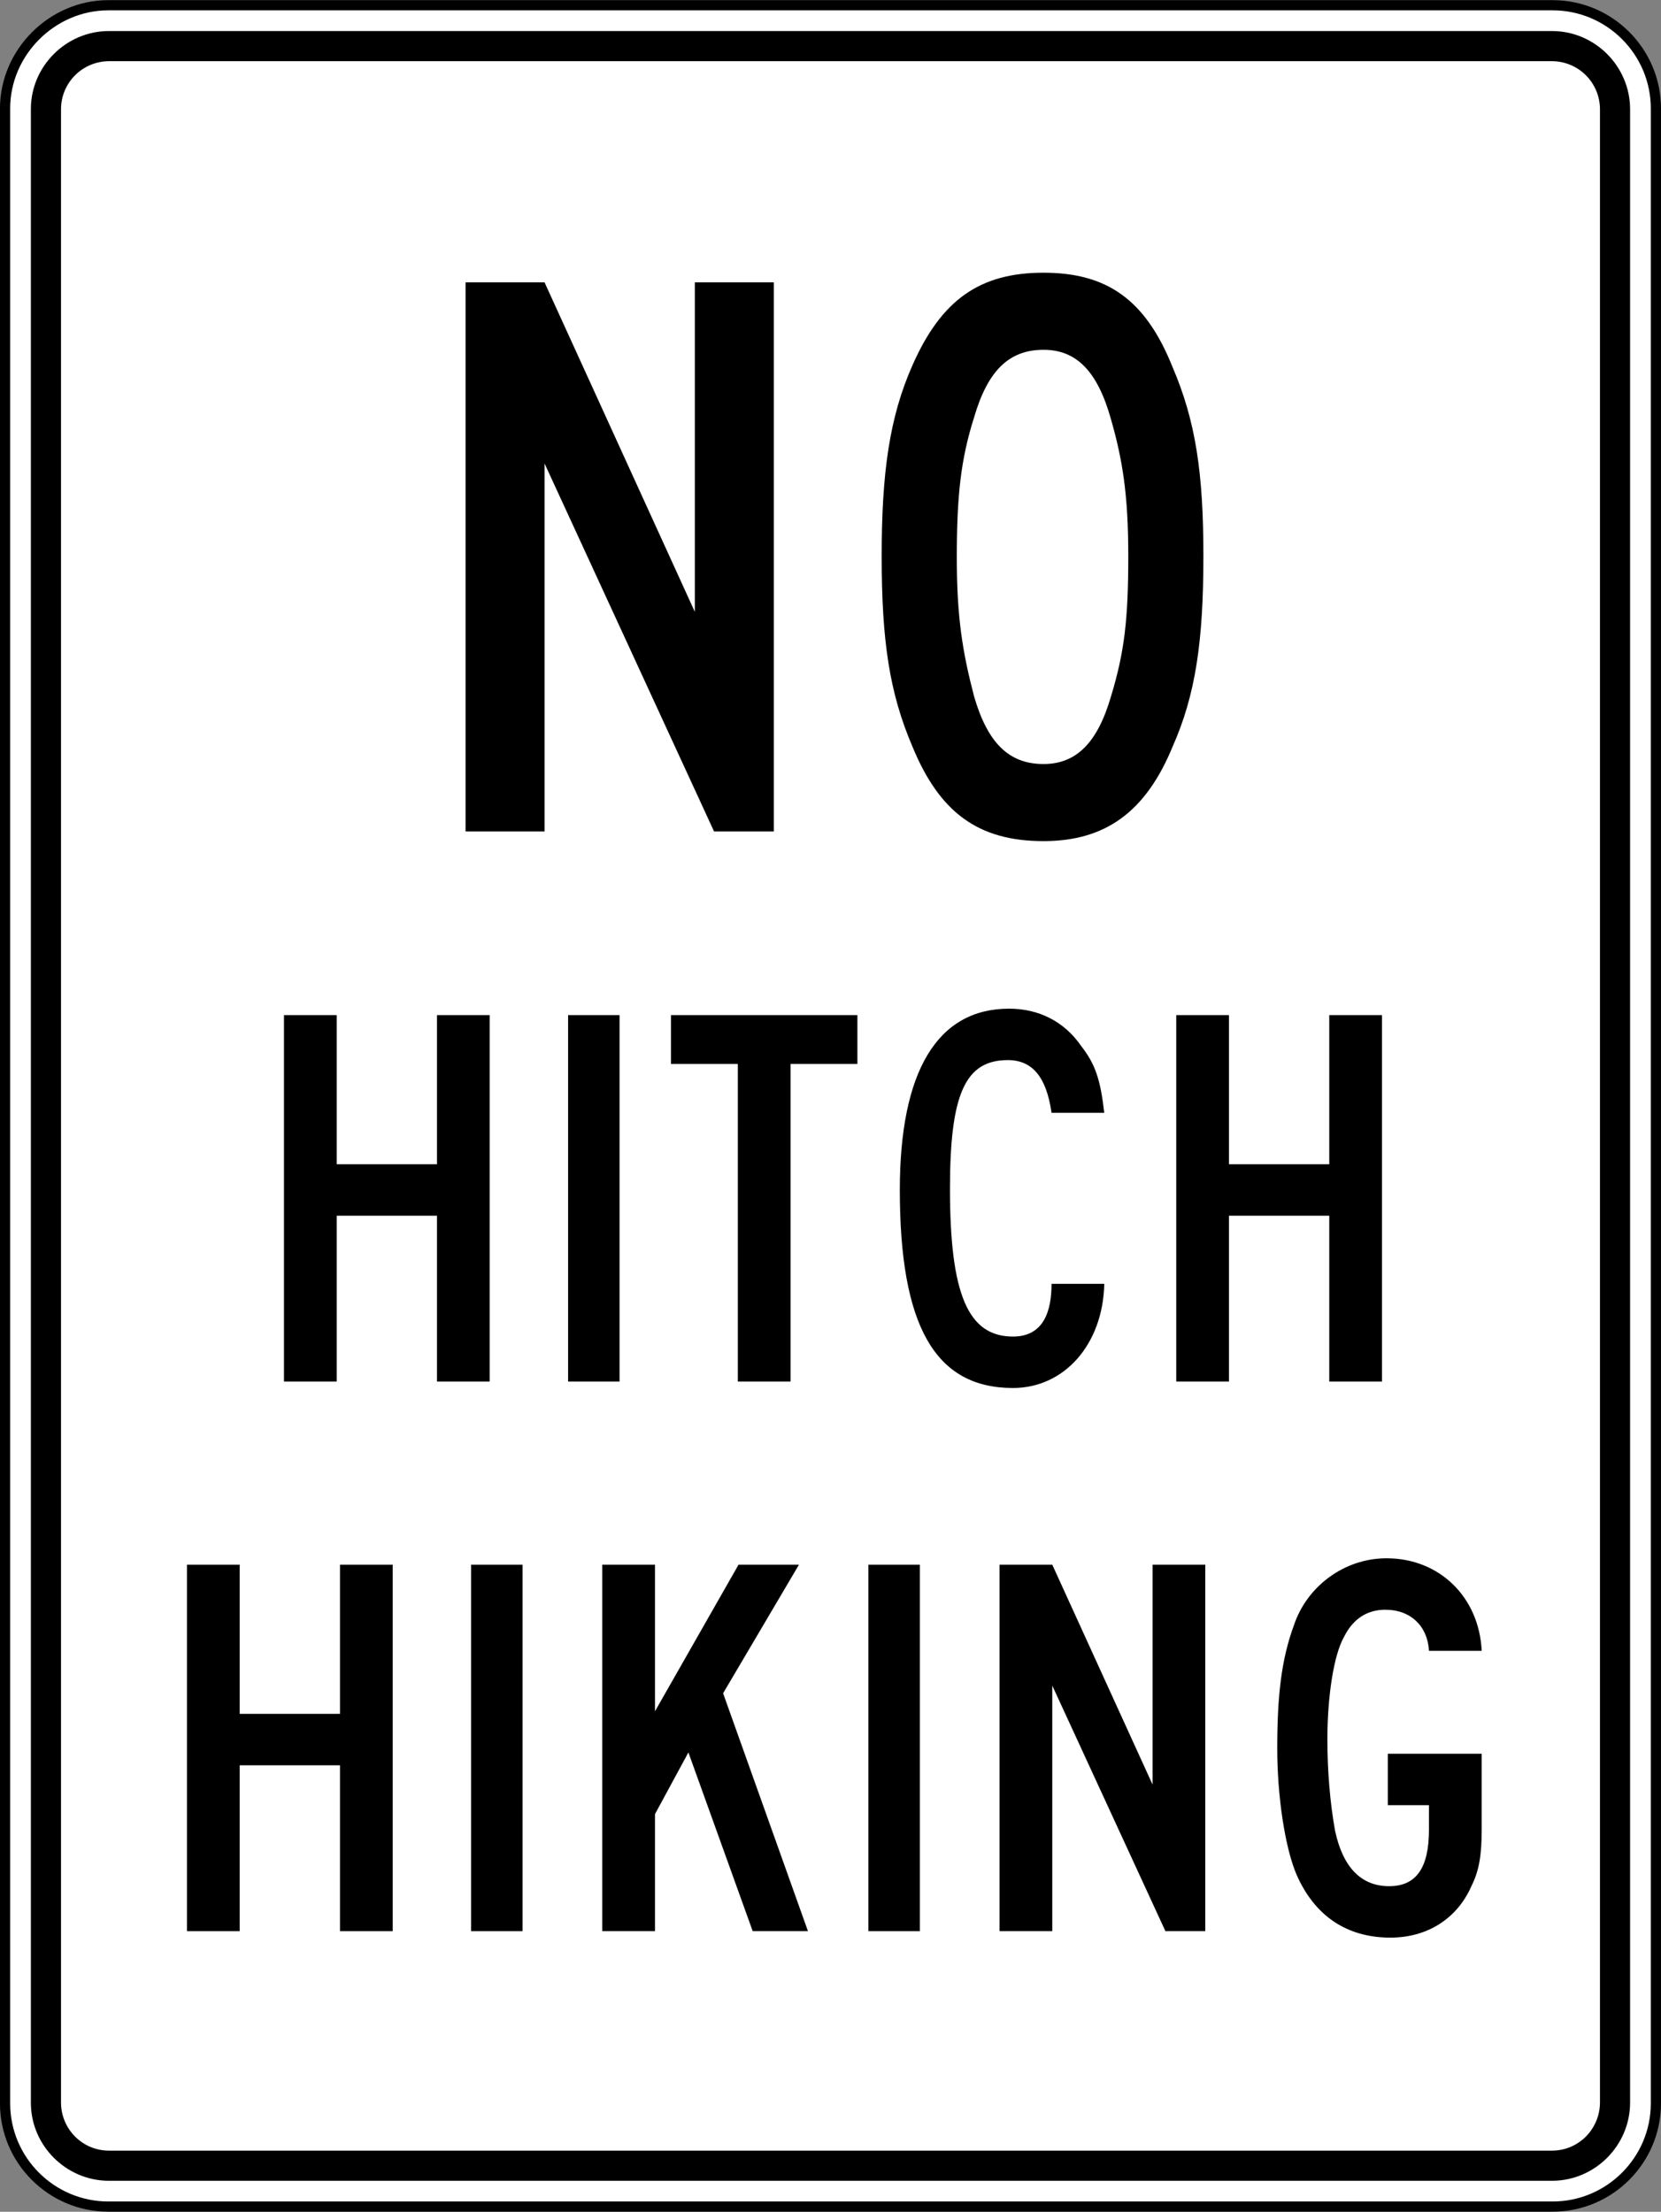 <?xml version="1.0" encoding="UTF-8" standalone="no"?>
<!-- Generator: Adobe Illustrator 12.0.1, SVG Export Plug-In  -->

<svg
   xmlns:dc="http://purl.org/dc/elements/1.1/"
   xmlns:cc="http://creativecommons.org/ns#"
   xmlns:rdf="http://www.w3.org/1999/02/22-rdf-syntax-ns#"
   xmlns:svg="http://www.w3.org/2000/svg"
   xmlns="http://www.w3.org/2000/svg"
   xmlns:sodipodi="http://sodipodi.sourceforge.net/DTD/sodipodi-0.dtd"
   xmlns:inkscape="http://www.inkscape.org/namespaces/inkscape"
   version="1.1"
   width="163"
   height="217.031"
   viewBox="-0.999 0 163 217.031"
   enable-background="new -0.999 0 289 289"
   xml:space="preserve"
   id="svg2"
   inkscape:version="0.48.2 r9819"
   sodipodi:docname="AJAX1.svg"><rect x="-0.999" y="0" width="163" height="217.031" fill="#808080" stroke="none"/><sodipodi:namedview
   pagecolor="#ffffff"
   bordercolor="#666666"
   borderopacity="1"
   objecttolerance="10"
   gridtolerance="10"
   guidetolerance="10"
   inkscape:pageopacity="0"
   inkscape:pageshadow="2"
   inkscape:window-width="1280"
   inkscape:window-height="1004"
   id="namedview16"
   showgrid="false"
   fit-margin-top="0"
   fit-margin-left="0"
   fit-margin-right="0"
   fit-margin-bottom="0"
   inkscape:zoom="3.6683608"
   inkscape:cx="36.477689"
   inkscape:cy="105.08792"
   inkscape:window-x="-8"
   inkscape:window-y="-8"
   inkscape:window-maximized="1"
   inkscape:current-layer="svg2" />
<defs
   id="defs4">
</defs>





<path
   inkscape:connector-curvature="0"
   d="m 9.625,0.515 141.749,0 c 5.579,0 10.127,4.549 10.127,10.126 l 0,195.751 c 0,5.577 -4.549,10.126 -10.127,10.126 l -141.749,0 c -5.577,0 -10.126,-4.549 -10.126,-10.126 l 0,-195.751 C -0.501,5.134 4.118,0.515 9.625,0.515"
   style="fill:#ffffff;fill-opacity:1;fill-rule:nonzero;stroke:#000000;stroke-width:1;stroke-linecap:butt;stroke-linejoin:miter;stroke-miterlimit:4;stroke-opacity:1;stroke-dasharray:none"
   id="path5135" /><path
   inkscape:connector-curvature="0"
   d="m 9.656,3.047 141.686,0 c 4.181,0.016 7.6,3.45 7.626,7.625 l 0,195.688 c -0.026,4.178 -3.445,7.605 -7.626,7.628 l -141.686,0 c -4.174,-0.022 -7.612,-3.45 -7.625,-7.628 l 0,-195.688 c 0.013,-4.175 3.451,-7.609 7.625,-7.625"
   style="fill:#000000;fill-opacity:1;fill-rule:evenodd;stroke:none"
   id="path5139" /><path
   inkscape:connector-curvature="0"
   d="m 9.694,6.004 141.611,0 c 2.605,0.015 4.69,2.101 4.707,4.707 l 0,195.613 c -0.018,2.592 -2.103,4.707 -4.707,4.705 l -141.611,0 c -2.605,0.003 -4.694,-2.112 -4.706,-4.705 l 0,-195.613 C 5,8.105 7.089,6.019 9.694,6.004"
   style="fill:#ffffff;fill-opacity:1;fill-rule:evenodd;stroke:none"
   id="path5143" /><path
   inkscape:connector-curvature="0"
   d="M 69.075,81.589 52.439,45.477 l 0,36.111 -7.751,0 0,-53.883 7.751,0 14.748,32.33 0,-32.33 7.751,0 0,53.883 -5.862,0 z"
   style="fill:#000000;fill-opacity:1;fill-rule:evenodd;stroke:none"
   id="path5147" /><path
   inkscape:connector-curvature="0"
   d="m 117.095,54.552 c 0,-8.13 -0.756,-13.234 -3.025,-18.527 -2.646,-6.617 -6.428,-9.265 -12.666,-9.265 -6.24,0 -10.021,2.647 -12.857,9.076 -2.268,5.104 -3.024,10.586 -3.024,18.716 0,8.319 0.756,13.424 3.024,18.718 2.647,6.428 6.429,9.264 12.857,9.264 6.049,0 10.02,-2.836 12.666,-9.264 2.269,-5.105 3.025,-10.399 3.025,-18.718 m -7.372,0 c 0,6.24 -0.379,9.453 -1.701,13.801 -1.324,4.537 -3.404,6.617 -6.617,6.617 -3.404,0 -5.484,-2.08 -6.808,-6.617 -1.134,-4.349 -1.701,-7.751 -1.701,-13.613 0,-6.05 0.379,-9.641 1.701,-13.801 1.324,-4.537 3.404,-6.616 6.808,-6.616 3.214,0 5.294,2.079 6.617,6.806 1.134,3.97 1.701,7.372 1.701,13.422"
   style="fill:#000000;fill-opacity:1;fill-rule:evenodd;stroke:none"
   id="path5151" /><path
   inkscape:connector-curvature="0"
   d="m 41.884,135.566 0,-16.276 -9.842,0 0,16.276 -5.173,0 0,-35.96 5.173,0 0,14.636 9.842,0 0,-14.636 5.174,0 0,35.96 -5.174,0 z"
   style="fill:#000000;fill-opacity:1;fill-rule:evenodd;stroke:none"
   id="path5155" /><path
   inkscape:connector-curvature="0"
   d="m 54.752,99.606 5.048,0 0,35.96 -5.048,0 0,-35.96 z"
   style="fill:#000000;fill-opacity:1;fill-rule:evenodd;stroke:none"
   id="path5157" /><path
   inkscape:connector-curvature="0"
   d="m 76.58,104.401 0,31.165 -5.173,0 0,-31.165 -6.562,0 0,-4.795 18.296,0 0,4.795 -6.561,0 z"
   style="fill:#000000;fill-opacity:1;fill-rule:evenodd;stroke:none"
   id="path5161" /><path
   inkscape:connector-curvature="0"
   d="m 102.193,109.195 c -0.505,-3.533 -1.893,-5.173 -4.29,-5.173 -4.164,0 -5.678,3.28 -5.678,12.617 0,10.346 1.766,14.51 6.183,14.51 3.029,0 3.785,-2.522 3.785,-5.173 l 5.174,0 c -0.126,5.93 -3.911,10.22 -8.959,10.22 -7.696,0 -11.104,-6.183 -11.104,-19.431 0,-11.609 3.659,-17.791 10.725,-17.791 2.902,0 5.426,1.261 7.066,3.659 1.387,1.768 1.893,3.281 2.271,6.561 l -5.174,0 z"
   style="fill:#000000;fill-opacity:1;fill-rule:evenodd;stroke:none"
   id="path5165" /><path
   inkscape:connector-curvature="0"
   d="m 129.446,135.566 0,-16.276 -9.841,0 0,16.276 -5.174,0 0,-35.96 5.174,0 0,14.636 9.841,0 0,-14.636 5.174,0 0,35.96 -5.174,0 z"
   style="fill:#000000;fill-opacity:1;fill-rule:evenodd;stroke:none"
   id="path5169" /><path
   inkscape:connector-curvature="0"
   d="m 32.365,189.495 0,-16.276 -9.842,0 0,16.276 -5.174,0 0,-35.961 5.174,0 0,14.637 9.842,0 0,-14.637 5.174,0 0,35.961 -5.174,0 z"
   style="fill:#000000;fill-opacity:1;fill-rule:evenodd;stroke:none"
   id="path5173" /><path
   inkscape:connector-curvature="0"
   d="m 45.233,153.534 5.048,0 0,35.961 -5.048,0 0,-35.961 z"
   style="fill:#000000;fill-opacity:1;fill-rule:evenodd;stroke:none"
   id="path5175" /><path
   inkscape:connector-curvature="0"
   d="m 72.866,189.495 -6.31,-17.539 -3.28,6.056 0,11.482 -5.174,0 0,-35.961 5.174,0 0,14.386 8.201,-14.386 5.93,0 -7.445,12.619 8.328,23.343 -5.424,0 z"
   style="fill:#000000;fill-opacity:1;fill-rule:evenodd;stroke:none"
   id="path5179" /><path
   inkscape:connector-curvature="0"
   d="m 84.221,153.534 5.049,0 0,35.961 -5.049,0 0,-35.961 z"
   style="fill:#000000;fill-opacity:1;fill-rule:evenodd;stroke:none"
   id="path5181" /><path
   inkscape:connector-curvature="0"
   d="m 113.368,189.495 -11.104,-24.099 0,24.099 -5.174,0 0,-35.961 5.174,0 9.841,21.576 0,-21.576 5.174,0 0,35.961 -3.911,0 z"
   style="fill:#000000;fill-opacity:1;fill-rule:evenodd;stroke:none"
   id="path5185" /><path
   inkscape:connector-curvature="0"
   d="m 143.395,185.079 c -1.386,3.154 -4.289,5.049 -7.949,5.049 -4.29,0 -7.444,-2.146 -9.211,-6.184 -1.135,-2.65 -1.893,-7.696 -1.893,-12.366 0,-5.046 0.379,-8.706 1.641,-12.111 1.26,-3.788 4.92,-6.562 9.084,-6.562 5.174,0 9.085,3.786 9.339,9.084 l -5.174,0 c -0.126,-2.397 -1.768,-4.035 -4.29,-4.035 -1.766,0 -3.155,0.881 -4.039,2.649 -1.009,1.765 -1.64,5.803 -1.64,10.095 0,3.027 0.253,6.181 0.756,8.957 0.759,3.533 2.525,5.425 5.301,5.425 2.649,0 3.911,-1.765 3.911,-5.553 l 0,-2.397 -4.039,0 0,-5.046 9.213,0 0,7.444 c 0,2.525 -0.254,4.039 -1.011,5.553"
   style="fill:#000000;fill-opacity:1;fill-rule:evenodd;stroke:none"
   id="path5189" /></svg>